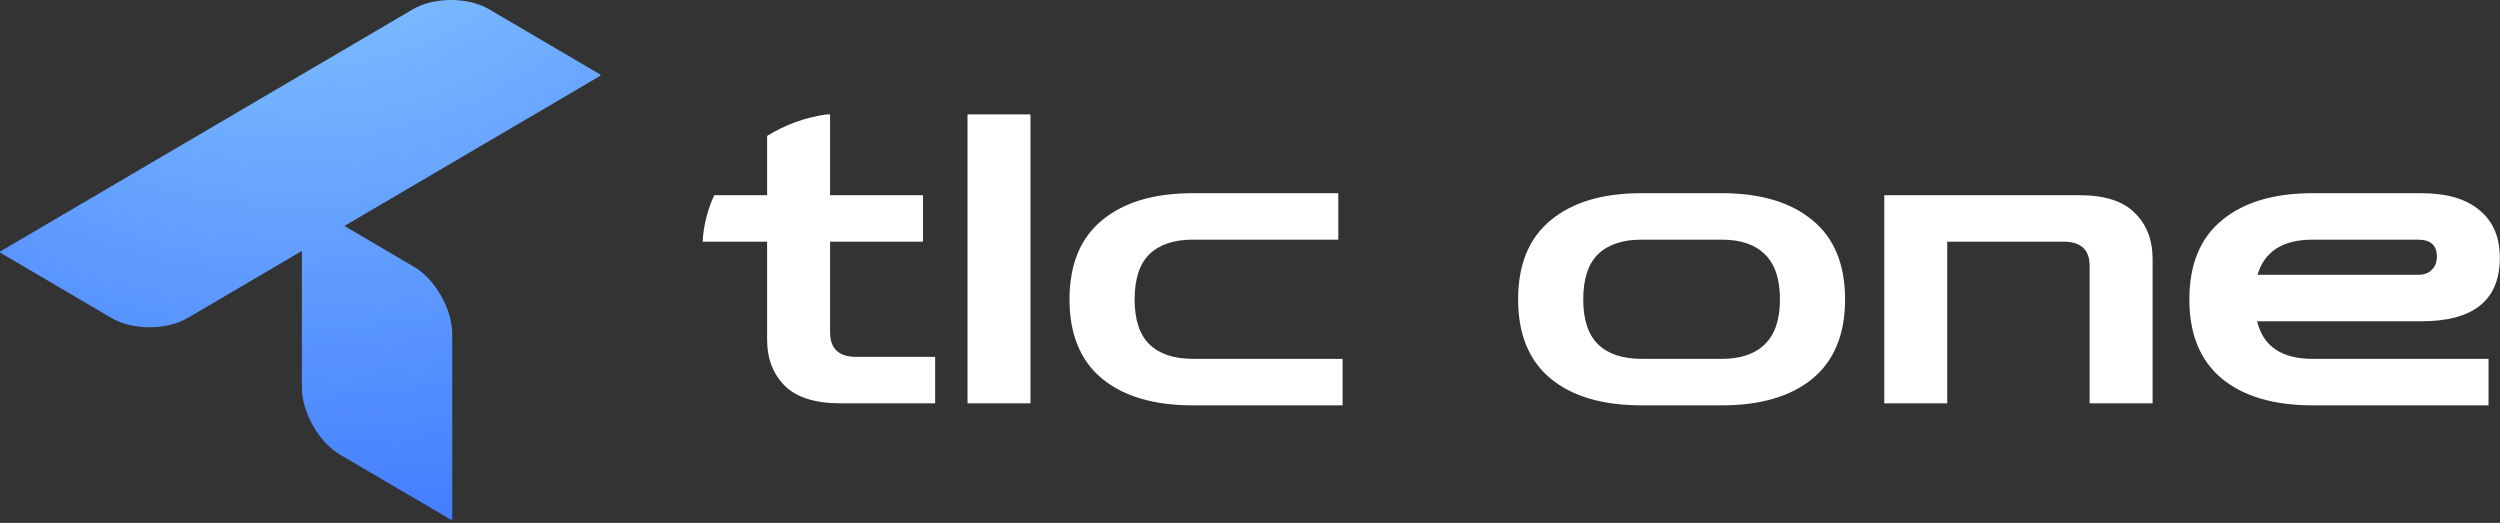 <svg width="153" height="32" viewBox="0 0 153 32" fill="none" xmlns="http://www.w3.org/2000/svg">
<rect x="0" y="0" width="153" height="32" fill="#333333" stroke="none"/>
<g clip-path="url(#clip0_280_4110)">
<path fill-rule="evenodd" clip-rule="evenodd" d="M25.272 0.566C26.558 -0.189 28.644 -0.189 29.93 0.566L36.72 4.551C36.766 4.578 36.766 4.622 36.72 4.649L21.079 13.829L25.347 16.335C26.634 17.09 27.677 18.926 27.677 20.436V31.758C27.677 31.812 27.64 31.833 27.594 31.806L20.804 27.821C19.517 27.066 18.474 25.23 18.474 23.72V15.358L11.483 19.462C10.197 20.217 8.111 20.217 6.824 19.462L0.034 15.476C-0.011 15.45 -0.011 15.406 0.034 15.379L25.272 0.566Z" fill="url(#paint0_radial_280_4110)"/>
</g>
<g clip-path="url(#clip1_280_4110)">
<path fill-rule="evenodd" clip-rule="evenodd" d="M152.988 15.658V15.906C152.936 18.41 151.333 19.663 148.179 19.663H138.134C138.506 21.196 139.64 21.962 141.536 21.962H152.298V24.807H141.536C139.162 24.807 137.311 24.262 135.982 23.174C134.653 22.07 133.989 20.454 133.989 18.327C133.989 16.184 134.653 14.568 135.982 13.48C137.311 12.375 139.162 11.823 141.536 11.823H148.179C149.738 11.823 150.925 12.169 151.74 12.861C152.546 13.515 152.962 14.448 152.988 15.658ZM46.947 8.32C48.022 7.647 49.261 7.186 50.598 7H50.8V11.946H56.487V14.79H50.8V20.33C50.8 21.336 51.332 21.839 52.395 21.839H57.231V24.683H51.438C49.897 24.683 48.763 24.328 48.036 23.619C47.31 22.894 46.947 21.946 46.947 20.775V14.79H43C43.057 13.785 43.305 12.826 43.712 11.946H46.947V8.32ZM59.212 7V24.683H63.065V7H59.212ZM73 24.807C70.626 24.807 68.775 24.262 67.447 23.174C66.118 22.07 65.454 20.454 65.454 18.327C65.454 16.184 66.118 14.568 67.447 13.48C68.775 12.375 70.626 11.823 73 11.823H81.903V14.667H73C71.849 14.667 70.963 14.963 70.343 15.557C69.741 16.151 69.439 17.074 69.439 18.327C69.439 19.564 69.741 20.479 70.343 21.072C70.963 21.666 71.849 21.962 73 21.962H82.168V24.807H73ZM94.902 23.174C96.231 24.262 98.082 24.807 100.456 24.807H105.372C107.746 24.807 109.597 24.262 110.926 23.174C112.255 22.07 112.919 20.454 112.919 18.327C112.919 16.184 112.255 14.568 110.926 13.48C109.597 12.375 107.746 11.823 105.372 11.823H100.456C98.082 11.823 96.231 12.375 94.902 13.48C93.573 14.568 92.909 16.184 92.909 18.327C92.909 20.454 93.573 22.07 94.902 23.174ZM105.372 21.962H100.456C99.305 21.962 98.419 21.666 97.799 21.072C97.196 20.479 96.895 19.564 96.895 18.327C96.895 17.074 97.196 16.151 97.799 15.557C98.419 14.963 99.305 14.667 100.456 14.667H105.372C106.524 14.667 107.401 14.963 108.003 15.557C108.623 16.151 108.933 17.074 108.933 18.327C108.933 19.564 108.623 20.479 108.003 21.072C107.401 21.666 106.524 21.962 105.372 21.962ZM115.317 24.683V11.946H127.248C128.807 11.946 129.941 12.309 130.65 13.034C131.376 13.743 131.739 14.683 131.739 15.854V24.683H127.886V16.274C127.886 15.285 127.355 14.79 126.292 14.79H119.17V24.683H115.317ZM138.161 16.818C138.586 15.384 139.711 14.667 141.536 14.667H147.993C148.755 14.667 149.136 15.013 149.136 15.705C149.136 16.052 149.029 16.324 148.817 16.522C148.622 16.719 148.347 16.818 147.993 16.818H138.161Z" fill="white"/>
</g>
<defs>
<radialGradient id="paint0_radial_280_4110" cx="0" cy="0" r="1" gradientUnits="userSpaceOnUse" gradientTransform="translate(18.377 -11.238) rotate(90) scale(45.67 52.756)">
<stop offset="0.174" stop-color="#81C2FF"/>
<stop offset="1" stop-color="#417AFF"/>
</radialGradient>
<clipPath id="clip0_280_4110">
<rect width="37" height="32" fill="white"/>
</clipPath>
<clipPath id="clip1_280_4110">
<rect width="110" height="18" fill="white" transform="translate(43 7)"/>
</clipPath>
</defs>
</svg>
